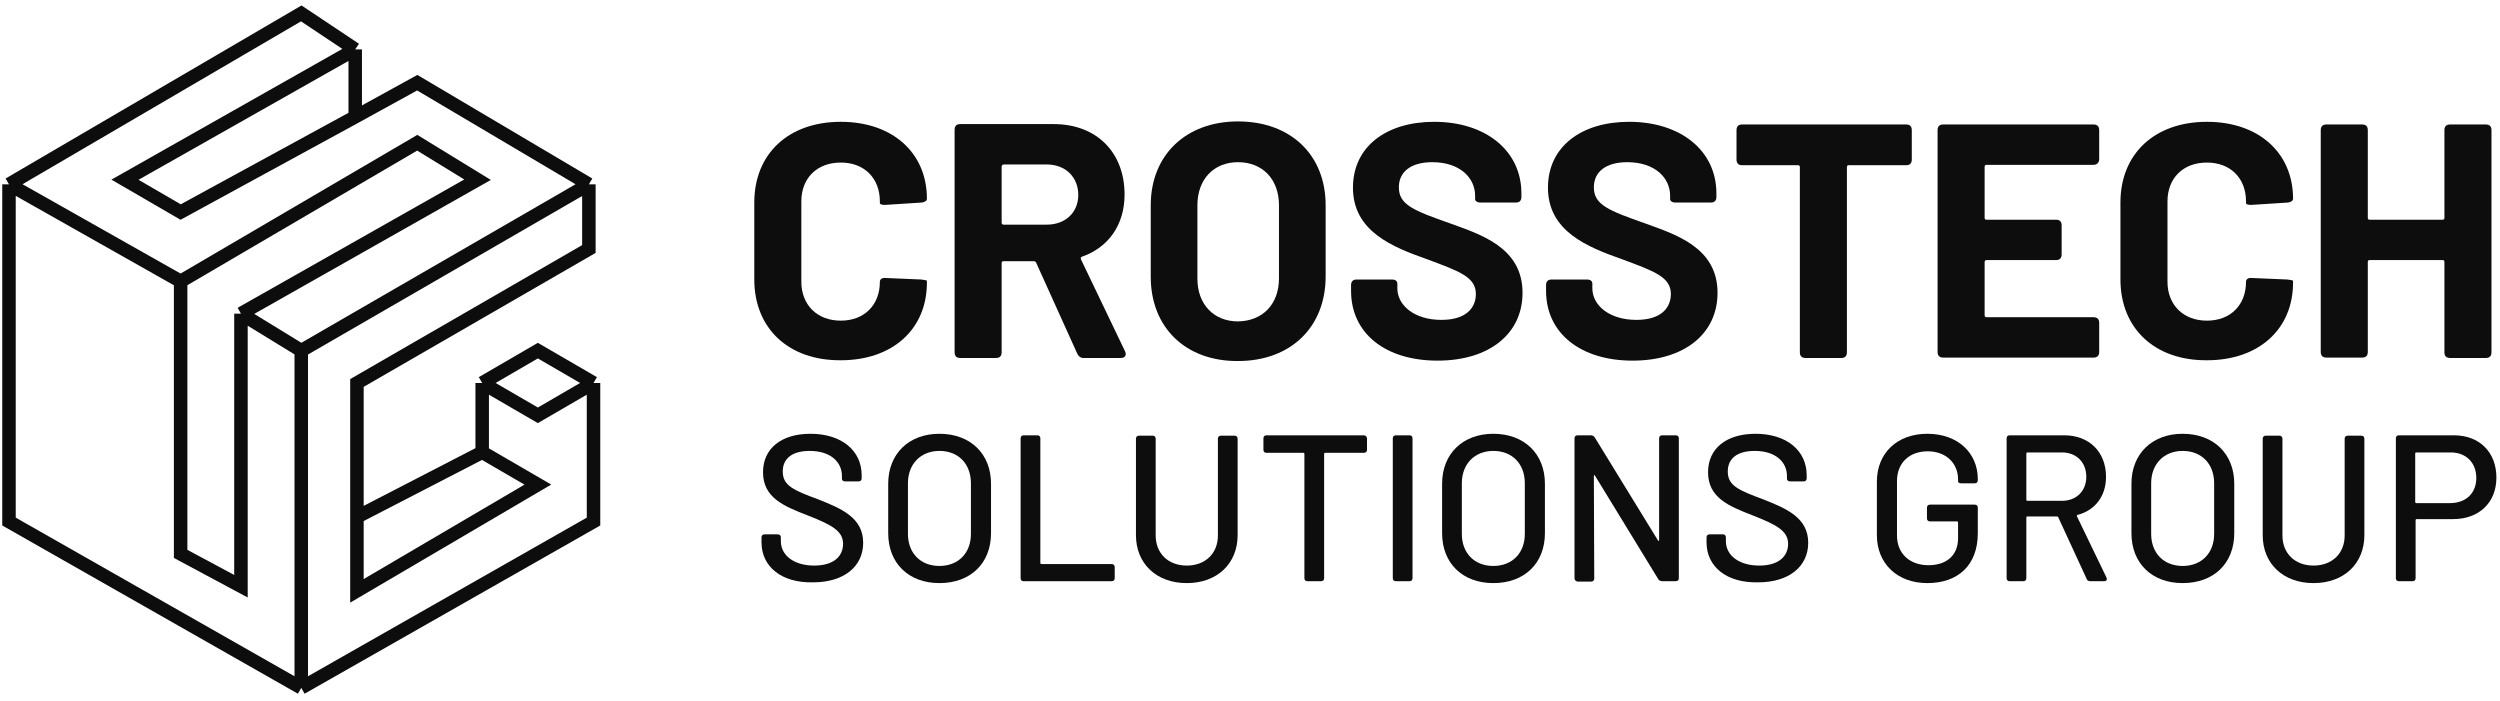 <svg width="278" height="78" viewBox="0 0 278 78" fill="none" xmlns="http://www.w3.org/2000/svg">
<path d="M84.679 60.308V59.758C84.679 59.546 84.806 59.419 85.017 59.419H86.493C86.704 59.419 86.831 59.546 86.831 59.758V60.181C86.831 61.706 88.223 62.892 90.543 62.892C92.737 62.892 93.749 61.833 93.749 60.478C93.749 59.038 92.484 58.36 89.784 57.301C87.168 56.284 84.848 55.352 84.848 52.514C84.848 49.846 86.915 48.236 90.121 48.236C93.581 48.236 95.817 50.1 95.817 52.853V53.192C95.817 53.404 95.69 53.531 95.479 53.531H93.96C93.749 53.531 93.623 53.404 93.623 53.234V52.938C93.623 51.371 92.357 50.142 90.037 50.142C88.138 50.142 87.042 50.947 87.042 52.43C87.042 53.997 88.223 54.505 90.965 55.522C93.538 56.538 95.985 57.555 95.985 60.351C95.985 62.977 93.876 64.756 90.417 64.756C86.915 64.841 84.679 63.019 84.679 60.308Z" fill="#0D0D0D"/>
<path d="M98.769 59.292V53.785C98.769 50.481 101.048 48.236 104.465 48.236C107.924 48.236 110.202 50.481 110.202 53.785V59.292C110.202 62.638 107.924 64.841 104.465 64.841C101.048 64.841 98.769 62.638 98.769 59.292ZM107.966 59.376V53.743C107.966 51.583 106.574 50.142 104.465 50.142C102.398 50.142 100.963 51.583 100.963 53.743V59.376C100.963 61.494 102.355 62.934 104.465 62.934C106.574 62.934 107.966 61.494 107.966 59.376Z" fill="#0D0D0D"/>
<path d="M113.493 64.29V48.744C113.493 48.533 113.62 48.406 113.831 48.406H115.349C115.56 48.406 115.687 48.533 115.687 48.744V62.596C115.687 62.68 115.729 62.723 115.813 62.723H123.618C123.829 62.723 123.956 62.85 123.956 63.062V64.29C123.956 64.502 123.829 64.629 123.618 64.629H113.788C113.62 64.629 113.493 64.502 113.493 64.29Z" fill="#0D0D0D"/>
<path d="M126.318 59.504V48.787C126.318 48.575 126.444 48.448 126.655 48.448H128.174C128.385 48.448 128.512 48.575 128.512 48.787V59.546C128.512 61.537 129.904 62.892 131.971 62.892C134.038 62.892 135.43 61.537 135.43 59.546V48.787C135.43 48.575 135.557 48.448 135.768 48.448H137.286C137.497 48.448 137.624 48.575 137.624 48.787V59.504C137.624 62.68 135.346 64.841 131.971 64.841C128.596 64.841 126.318 62.68 126.318 59.504Z" fill="#0D0D0D"/>
<path d="M152.01 48.744V50.015C152.01 50.227 151.883 50.354 151.672 50.354H147.369C147.285 50.354 147.243 50.396 147.243 50.481V64.29C147.243 64.502 147.116 64.629 146.905 64.629H145.386C145.175 64.629 145.049 64.502 145.049 64.29V50.481C145.049 50.396 145.007 50.354 144.922 50.354H140.83C140.619 50.354 140.493 50.227 140.493 50.015V48.744C140.493 48.533 140.619 48.406 140.83 48.406H151.672C151.841 48.406 152.01 48.575 152.01 48.744Z" fill="#0D0D0D"/>
<path d="M154.878 64.29V48.744C154.878 48.533 155.005 48.406 155.216 48.406H156.735C156.946 48.406 157.072 48.533 157.072 48.744V64.29C157.072 64.502 156.946 64.629 156.735 64.629H155.216C155.005 64.629 154.878 64.502 154.878 64.29Z" fill="#0D0D0D"/>
<path d="M160.363 59.292V53.785C160.363 50.481 162.641 48.236 166.058 48.236C169.517 48.236 171.795 50.481 171.795 53.785V59.292C171.795 62.638 169.517 64.841 166.058 64.841C162.641 64.841 160.363 62.638 160.363 59.292ZM169.56 59.376V53.743C169.56 51.583 168.167 50.142 166.058 50.142C163.991 50.142 162.557 51.583 162.557 53.743V59.376C162.557 61.494 163.949 62.934 166.058 62.934C168.167 62.934 169.56 61.494 169.56 59.376Z" fill="#0D0D0D"/>
<path d="M175.086 64.29V48.744C175.086 48.533 175.212 48.406 175.423 48.406H176.9C177.069 48.406 177.237 48.49 177.322 48.617L184.367 60.096C184.409 60.181 184.494 60.181 184.494 60.054V48.744C184.494 48.533 184.62 48.406 184.831 48.406H186.35C186.561 48.406 186.687 48.533 186.687 48.744V64.29C186.687 64.502 186.561 64.629 186.35 64.629H184.831C184.662 64.629 184.494 64.544 184.409 64.417L177.364 52.896C177.322 52.811 177.237 52.811 177.237 52.938L177.28 64.332C177.28 64.544 177.153 64.671 176.942 64.671H175.423C175.212 64.629 175.086 64.502 175.086 64.29Z" fill="#0D0D0D"/>
<path d="M189.767 60.308V59.758C189.767 59.546 189.893 59.419 190.104 59.419H191.581C191.792 59.419 191.918 59.546 191.918 59.758V60.181C191.918 61.706 193.31 62.892 195.631 62.892C197.824 62.892 198.837 61.833 198.837 60.478C198.837 59.038 197.571 58.36 194.871 57.301C192.256 56.284 189.935 55.352 189.935 52.514C189.935 49.846 192.003 48.236 195.209 48.236C198.668 48.236 200.904 50.1 200.904 52.853V53.192C200.904 53.404 200.777 53.531 200.566 53.531H199.048C198.837 53.531 198.71 53.404 198.71 53.234V52.938C198.71 51.371 197.445 50.142 195.124 50.142C193.226 50.142 192.129 50.947 192.129 52.43C192.129 53.997 193.31 54.505 196.052 55.522C198.626 56.538 201.073 57.555 201.073 60.351C201.073 62.977 198.963 64.756 195.504 64.756C192.003 64.841 189.767 63.019 189.767 60.308Z" fill="#0D0D0D"/>
<path d="M208.709 59.504V53.573C208.709 50.354 210.987 48.236 214.32 48.236C217.695 48.236 219.931 50.354 219.931 53.277V53.404C219.931 53.616 219.804 53.743 219.593 53.743H218.075C217.864 53.743 217.737 53.658 217.737 53.531V53.319C217.737 51.498 216.387 50.185 214.362 50.185C212.295 50.185 210.945 51.498 210.945 53.489V59.546C210.945 61.579 212.379 62.85 214.446 62.85C216.471 62.85 217.737 61.748 217.737 59.842V58.106C217.737 58.021 217.695 57.979 217.61 57.979H214.615C214.404 57.979 214.278 57.852 214.278 57.64V56.454C214.278 56.242 214.404 56.115 214.615 56.115H219.593C219.804 56.115 219.931 56.242 219.931 56.454V59.292C219.931 62.892 217.695 64.841 214.32 64.841C210.987 64.841 208.709 62.68 208.709 59.504Z" fill="#0D0D0D"/>
<path d="M232.038 64.375L228.874 57.513C228.832 57.47 228.79 57.428 228.748 57.428H225.457C225.373 57.428 225.33 57.47 225.33 57.555V64.29C225.33 64.502 225.204 64.629 224.993 64.629H223.474C223.263 64.629 223.137 64.502 223.137 64.29V48.744C223.137 48.533 223.263 48.406 223.474 48.406H229.549C232.333 48.406 234.19 50.269 234.19 53.023C234.19 55.183 232.966 56.75 231.026 57.258C230.941 57.301 230.941 57.343 230.941 57.386L234.232 64.205C234.358 64.459 234.232 64.629 233.979 64.629H232.418C232.249 64.629 232.08 64.544 232.038 64.375ZM225.33 50.439V55.564C225.33 55.649 225.373 55.691 225.457 55.691H229.296C230.899 55.691 231.996 54.59 231.996 53.023C231.996 51.413 230.899 50.312 229.296 50.312H225.457C225.373 50.312 225.33 50.354 225.33 50.439Z" fill="#0D0D0D"/>
<path d="M237.017 59.292V53.785C237.017 50.481 239.295 48.236 242.712 48.236C246.171 48.236 248.449 50.481 248.449 53.785V59.292C248.449 62.638 246.171 64.841 242.712 64.841C239.295 64.841 237.017 62.638 237.017 59.292ZM246.213 59.376V53.743C246.213 51.583 244.821 50.142 242.712 50.142C240.645 50.142 239.21 51.583 239.21 53.743V59.376C239.21 61.494 240.602 62.934 242.712 62.934C244.821 62.934 246.213 61.494 246.213 59.376Z" fill="#0D0D0D"/>
<path d="M251.613 59.504V48.787C251.613 48.575 251.74 48.448 251.951 48.448H253.47C253.68 48.448 253.807 48.575 253.807 48.787V59.546C253.807 61.537 255.199 62.892 257.266 62.892C259.334 62.892 260.726 61.537 260.726 59.546V48.787C260.726 48.575 260.852 48.448 261.063 48.448H262.582C262.793 48.448 262.919 48.575 262.919 48.787V59.504C262.919 62.68 260.641 64.841 257.266 64.841C253.891 64.841 251.613 62.68 251.613 59.504Z" fill="#0D0D0D"/>
<path d="M277.6 53.107C277.6 55.903 275.66 57.724 272.791 57.724H268.741C268.657 57.724 268.615 57.767 268.615 57.852V64.29C268.615 64.502 268.488 64.629 268.277 64.629H266.758C266.547 64.629 266.421 64.502 266.421 64.29V48.744C266.421 48.533 266.547 48.406 266.758 48.406H272.876C275.702 48.406 277.6 50.269 277.6 53.107ZM275.365 53.15C275.365 51.455 274.225 50.312 272.538 50.312H268.699C268.615 50.312 268.572 50.354 268.572 50.439V55.818C268.572 55.903 268.615 55.945 268.699 55.945H272.538C274.268 55.903 275.365 54.802 275.365 53.15Z" fill="#0D0D0D"/>
<path d="M83.877 31.081V22.525C83.877 17.103 87.674 13.545 93.496 13.545C99.234 13.545 103.073 16.976 103.073 22.101C103.073 22.313 102.862 22.482 102.482 22.525L98.516 22.779C98.094 22.821 97.841 22.694 97.841 22.609V22.398C97.841 19.814 96.112 18.077 93.496 18.077C90.838 18.077 89.109 19.814 89.109 22.398V31.335C89.109 33.877 90.838 35.656 93.496 35.656C96.112 35.656 97.841 33.919 97.841 31.335C97.841 31.081 98.052 30.869 98.474 30.912L102.44 31.081C102.819 31.123 103.073 31.166 103.073 31.25V31.42C103.073 36.63 99.234 40.061 93.496 40.061C87.674 40.103 83.877 36.503 83.877 31.081Z" fill="#0D0D0D"/>
<path d="M119.779 39.298L115.223 29.217C115.18 29.09 115.054 29.048 114.969 29.048H111.594C111.426 29.048 111.384 29.133 111.384 29.26V39.172C111.384 39.595 111.173 39.807 110.751 39.807H106.785C106.363 39.807 106.152 39.595 106.152 39.172V14.434C106.152 14.011 106.363 13.799 106.785 13.799H117.163C121.93 13.799 125.052 16.933 125.052 21.635C125.052 25.024 123.238 27.523 120.327 28.54C120.158 28.582 120.158 28.709 120.201 28.836L125.094 39.044C125.305 39.468 125.137 39.807 124.63 39.807H120.454C120.158 39.807 119.905 39.595 119.779 39.298ZM111.384 18.543V24.77C111.384 24.897 111.468 24.981 111.594 24.981H116.404C118.471 24.981 119.905 23.626 119.905 21.677C119.905 19.687 118.471 18.289 116.404 18.289H111.594C111.468 18.331 111.384 18.373 111.384 18.543Z" fill="#0D0D0D"/>
<path d="M127.963 30.785V22.821C127.963 17.272 131.844 13.502 137.666 13.502C143.53 13.502 147.411 17.23 147.411 22.821V30.742C147.411 36.376 143.53 40.146 137.666 40.146C131.844 40.188 127.963 36.418 127.963 30.785ZM142.222 30.954V22.821C142.222 19.941 140.408 18.035 137.666 18.035C134.966 18.035 133.152 19.941 133.152 22.821V30.996C133.152 33.834 134.966 35.74 137.666 35.74C140.408 35.698 142.222 33.834 142.222 30.954Z" fill="#0D0D0D"/>
<path d="M150.238 32.352V31.716C150.238 31.293 150.449 31.081 150.871 31.081H154.752C155.174 31.081 155.385 31.25 155.385 31.547V32.055C155.385 33.961 157.283 35.571 160.278 35.571C163.105 35.571 164.117 34.173 164.117 32.691C164.117 30.785 162.219 30.149 158.717 28.836C154.878 27.481 150.449 25.744 150.449 20.873C150.449 16.298 154.161 13.545 159.477 13.545C165.172 13.545 169.18 16.722 169.18 21.508V21.889C169.18 22.313 168.969 22.525 168.547 22.525H164.666C164.244 22.525 164.033 22.355 164.033 22.143V21.762C164.033 19.814 162.388 18.035 159.266 18.035C156.903 18.035 155.553 19.094 155.553 20.83C155.553 22.779 157.199 23.414 161.291 24.854C164.666 26.083 169.306 27.523 169.306 32.564C169.306 37.096 165.636 40.103 159.856 40.103C154.035 40.103 150.238 37.053 150.238 32.352Z" fill="#0D0D0D"/>
<path d="M171.922 32.352V31.716C171.922 31.293 172.133 31.081 172.555 31.081H176.436C176.858 31.081 177.069 31.25 177.069 31.547V32.055C177.069 33.961 178.967 35.571 181.962 35.571C184.789 35.571 185.801 34.173 185.801 32.691C185.801 30.785 183.903 30.149 180.401 28.836C176.562 27.481 172.133 25.744 172.133 20.873C172.133 16.298 175.845 13.545 181.161 13.545C186.856 13.545 190.864 16.722 190.864 21.508V21.889C190.864 22.313 190.653 22.525 190.231 22.525H186.35C185.928 22.525 185.717 22.355 185.717 22.143V21.762C185.717 19.814 184.072 18.035 180.95 18.035C178.587 18.035 177.237 19.094 177.237 20.83C177.237 22.779 178.883 23.414 182.975 24.854C186.35 26.083 190.99 27.523 190.99 32.564C190.99 37.096 187.32 40.103 181.541 40.103C175.761 40.103 171.922 37.053 171.922 32.352Z" fill="#0D0D0D"/>
<path d="M212.59 14.477V17.738C212.59 18.162 212.379 18.373 211.957 18.373H205.587C205.418 18.373 205.376 18.458 205.376 18.585V39.172C205.376 39.595 205.165 39.807 204.743 39.807H200.778C200.356 39.807 200.145 39.595 200.145 39.172V18.585C200.145 18.416 200.06 18.373 199.934 18.373H193.732C193.311 18.373 193.1 18.162 193.1 17.738V14.477C193.1 14.053 193.311 13.841 193.732 13.841H211.957C212.379 13.841 212.59 14.053 212.59 14.477Z" fill="#0D0D0D"/>
<path d="M232.798 18.331H220.901C220.775 18.331 220.69 18.416 220.69 18.543V24.219C220.69 24.388 220.775 24.431 220.901 24.431H228.621C229.043 24.431 229.254 24.643 229.254 25.066V28.285C229.254 28.709 229.043 28.921 228.621 28.921H220.901C220.775 28.921 220.69 29.006 220.69 29.133V35.063C220.69 35.19 220.775 35.275 220.901 35.275H232.798C233.22 35.275 233.431 35.486 233.431 35.91V39.129C233.431 39.553 233.22 39.764 232.798 39.764H216.092C215.67 39.764 215.459 39.553 215.459 39.129V14.477C215.459 14.053 215.67 13.841 216.092 13.841H232.798C233.22 13.841 233.431 14.053 233.431 14.477V17.696C233.431 18.077 233.178 18.331 232.798 18.331Z" fill="#0D0D0D"/>
<path d="M235.793 31.081V22.525C235.793 17.103 239.59 13.545 245.412 13.545C251.149 13.545 254.988 16.976 254.988 22.101C254.988 22.313 254.777 22.482 254.397 22.525L250.432 22.779C250.01 22.821 249.757 22.694 249.757 22.609V22.398C249.757 19.814 248.027 18.077 245.412 18.077C242.754 18.077 241.024 19.814 241.024 22.398V31.335C241.024 33.877 242.754 35.656 245.412 35.656C248.027 35.656 249.757 33.919 249.757 31.335C249.757 31.081 249.968 30.869 250.39 30.912L254.355 31.081C254.735 31.123 254.988 31.166 254.988 31.25V31.42C254.988 36.63 251.149 40.061 245.412 40.061C239.59 40.103 235.793 36.503 235.793 31.081Z" fill="#0D0D0D"/>
<path d="M272.453 13.841H276.419C276.841 13.841 277.052 14.053 277.052 14.477V39.172C277.052 39.595 276.841 39.807 276.419 39.807H272.453C272.031 39.807 271.82 39.595 271.82 39.172V29.133C271.82 28.963 271.736 28.921 271.609 28.921H263.51C263.341 28.921 263.299 29.006 263.299 29.133V39.129C263.299 39.553 263.088 39.764 262.666 39.764H258.7C258.278 39.764 258.067 39.553 258.067 39.129V14.477C258.067 14.053 258.278 13.841 258.7 13.841H262.666C263.088 13.841 263.299 14.053 263.299 14.477V24.219C263.299 24.388 263.383 24.431 263.51 24.431H271.609C271.778 24.431 271.82 24.346 271.82 24.219V14.477C271.82 14.053 272.031 13.841 272.453 13.841Z" fill="#0D0D0D"/>
<path d="M1 20.497V57.997L33.5 76.49M1 20.497L20.087 31.284M1 20.497L33.5 1.49L39.5 5.49M33.5 76.49V38.99M33.5 76.49L66 57.997V42.586M33.5 38.99L26.794 34.88M33.5 38.99L65.484 20.497M26.794 34.88V65.189L20.087 61.593V31.284M26.794 34.88L53.103 19.983L46.397 15.873L20.087 31.284M39.5 5.49L13.897 19.983L20.087 23.579L39.5 12.99M39.5 5.49V12.99M65.484 20.497L46.397 9.195L39.5 12.99M65.484 20.497V27.689L39.691 42.586V57.483M53.619 50.291L59.809 53.887L39.691 65.702V57.483M53.619 50.291L39.691 57.483M53.619 50.291V42.586M53.619 42.586L59.809 46.182L66 42.586M53.619 42.586L59.809 38.99L66 42.586" stroke="#0D0D0D" stroke-width="1.5"/>
</svg>

